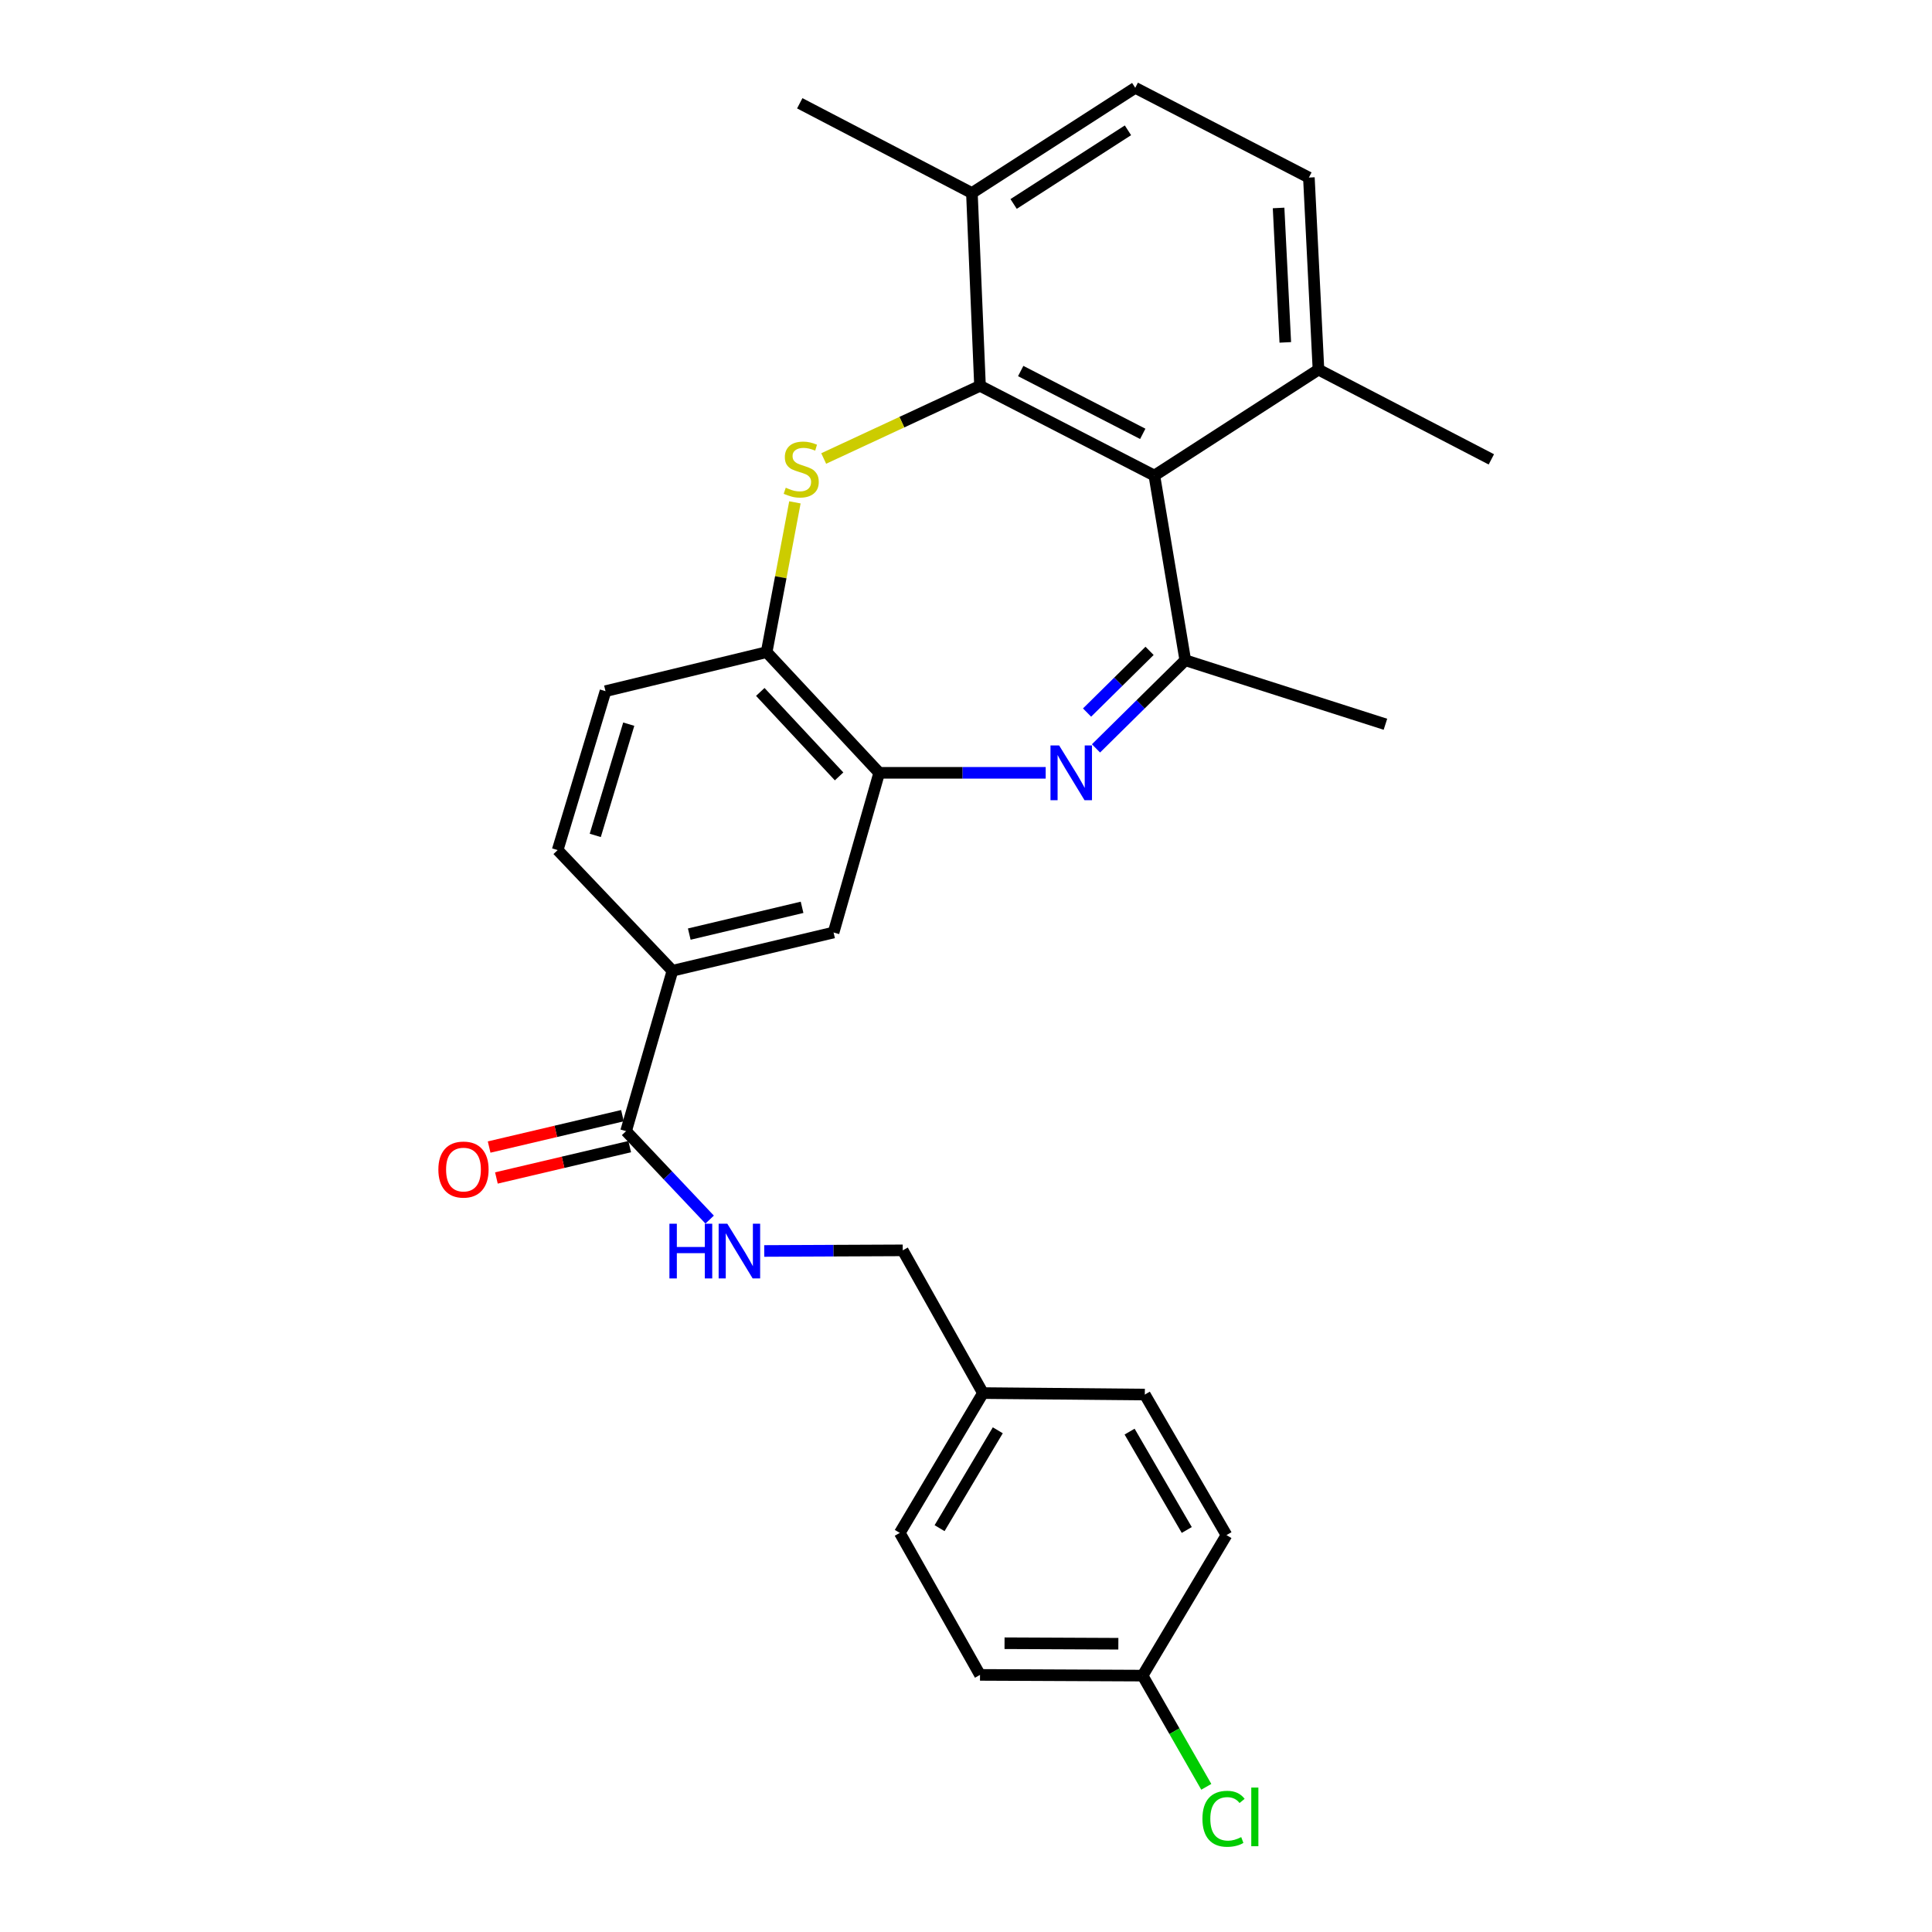 <?xml version='1.0' encoding='iso-8859-1'?>
<svg version='1.1' baseProfile='full'
              xmlns='http://www.w3.org/2000/svg'
                      xmlns:rdkit='http://www.rdkit.org/xml'
                      xmlns:xlink='http://www.w3.org/1999/xlink'
                  xml:space='preserve'
width='1000px' height='1000px' viewBox='0 0 1000 1000'>
<!-- END OF HEADER -->
<rect style='opacity:1.0;fill:#FFFFFF;stroke:none' width='1000' height='1000' x='0' y='0'> </rect>
<path class='bond-1' d='M 507.251,199.699 L 466.796,218.508' style='fill:none;fill-rule:evenodd;stroke:#000000;stroke-width:6px;stroke-linecap:butt;stroke-linejoin:miter;stroke-opacity:1' />
<path class='bond-1' d='M 466.796,218.508 L 426.341,237.318' style='fill:none;fill-rule:evenodd;stroke:#CCCC00;stroke-width:6px;stroke-linecap:butt;stroke-linejoin:miter;stroke-opacity:1' />
<path class='bond-3' d='M 507.251,199.699 L 597.499,246.152' style='fill:none;fill-rule:evenodd;stroke:#000000;stroke-width:6px;stroke-linecap:butt;stroke-linejoin:miter;stroke-opacity:1' />
<path class='bond-3' d='M 528.315,192.044 L 591.489,224.561' style='fill:none;fill-rule:evenodd;stroke:#000000;stroke-width:6px;stroke-linecap:butt;stroke-linejoin:miter;stroke-opacity:1' />
<path class='bond-10' d='M 507.251,199.699 L 503.057,99.912' style='fill:none;fill-rule:evenodd;stroke:#000000;stroke-width:6px;stroke-linecap:butt;stroke-linejoin:miter;stroke-opacity:1' />
<path class='bond-0' d='M 567.285,387.364 L 590.392,364.555' style='fill:none;fill-rule:evenodd;stroke:#0000FF;stroke-width:6px;stroke-linecap:butt;stroke-linejoin:miter;stroke-opacity:1' />
<path class='bond-0' d='M 590.392,364.555 L 613.498,341.745' style='fill:none;fill-rule:evenodd;stroke:#000000;stroke-width:6px;stroke-linecap:butt;stroke-linejoin:miter;stroke-opacity:1' />
<path class='bond-0' d='M 562.663,368.817 L 578.837,352.85' style='fill:none;fill-rule:evenodd;stroke:#0000FF;stroke-width:6px;stroke-linecap:butt;stroke-linejoin:miter;stroke-opacity:1' />
<path class='bond-0' d='M 578.837,352.85 L 595.012,336.884' style='fill:none;fill-rule:evenodd;stroke:#000000;stroke-width:6px;stroke-linecap:butt;stroke-linejoin:miter;stroke-opacity:1' />
<path class='bond-29' d='M 541.247,400.013 L 498.162,400.013' style='fill:none;fill-rule:evenodd;stroke:#0000FF;stroke-width:6px;stroke-linecap:butt;stroke-linejoin:miter;stroke-opacity:1' />
<path class='bond-29' d='M 498.162,400.013 L 455.078,400.013' style='fill:none;fill-rule:evenodd;stroke:#000000;stroke-width:6px;stroke-linecap:butt;stroke-linejoin:miter;stroke-opacity:1' />
<path class='bond-5' d='M 411.445,260.018 L 404.128,298.785' style='fill:none;fill-rule:evenodd;stroke:#CCCC00;stroke-width:6px;stroke-linecap:butt;stroke-linejoin:miter;stroke-opacity:1' />
<path class='bond-5' d='M 404.128,298.785 L 396.81,337.551' style='fill:none;fill-rule:evenodd;stroke:#000000;stroke-width:6px;stroke-linecap:butt;stroke-linejoin:miter;stroke-opacity:1' />
<path class='bond-2' d='M 613.498,341.745 L 597.499,246.152' style='fill:none;fill-rule:evenodd;stroke:#000000;stroke-width:6px;stroke-linecap:butt;stroke-linejoin:miter;stroke-opacity:1' />
<path class='bond-20' d='M 613.498,341.745 L 717.095,374.877' style='fill:none;fill-rule:evenodd;stroke:#000000;stroke-width:6px;stroke-linecap:butt;stroke-linejoin:miter;stroke-opacity:1' />
<path class='bond-11' d='M 597.499,246.152 L 682.438,191.311' style='fill:none;fill-rule:evenodd;stroke:#000000;stroke-width:6px;stroke-linecap:butt;stroke-linejoin:miter;stroke-opacity:1' />
<path class='bond-4' d='M 455.078,400.013 L 396.81,337.551' style='fill:none;fill-rule:evenodd;stroke:#000000;stroke-width:6px;stroke-linecap:butt;stroke-linejoin:miter;stroke-opacity:1' />
<path class='bond-4' d='M 434.311,401.863 L 393.524,358.14' style='fill:none;fill-rule:evenodd;stroke:#000000;stroke-width:6px;stroke-linecap:butt;stroke-linejoin:miter;stroke-opacity:1' />
<path class='bond-8' d='M 455.078,400.013 L 431.458,482.659' style='fill:none;fill-rule:evenodd;stroke:#000000;stroke-width:6px;stroke-linecap:butt;stroke-linejoin:miter;stroke-opacity:1' />
<path class='bond-13' d='M 396.81,337.551 L 313.406,357.745' style='fill:none;fill-rule:evenodd;stroke:#000000;stroke-width:6px;stroke-linecap:butt;stroke-linejoin:miter;stroke-opacity:1' />
<path class='bond-6' d='M 324.06,585.479 L 348.054,502.459' style='fill:none;fill-rule:evenodd;stroke:#000000;stroke-width:6px;stroke-linecap:butt;stroke-linejoin:miter;stroke-opacity:1' />
<path class='bond-9' d='M 324.06,585.479 L 345.688,608.371' style='fill:none;fill-rule:evenodd;stroke:#000000;stroke-width:6px;stroke-linecap:butt;stroke-linejoin:miter;stroke-opacity:1' />
<path class='bond-9' d='M 345.688,608.371 L 367.316,631.262' style='fill:none;fill-rule:evenodd;stroke:#0000FF;stroke-width:6px;stroke-linecap:butt;stroke-linejoin:miter;stroke-opacity:1' />
<path class='bond-12' d='M 322.177,577.474 L 287.676,585.591' style='fill:none;fill-rule:evenodd;stroke:#000000;stroke-width:6px;stroke-linecap:butt;stroke-linejoin:miter;stroke-opacity:1' />
<path class='bond-12' d='M 287.676,585.591 L 253.176,593.708' style='fill:none;fill-rule:evenodd;stroke:#FF0000;stroke-width:6px;stroke-linecap:butt;stroke-linejoin:miter;stroke-opacity:1' />
<path class='bond-12' d='M 325.943,593.484 L 291.443,601.601' style='fill:none;fill-rule:evenodd;stroke:#000000;stroke-width:6px;stroke-linecap:butt;stroke-linejoin:miter;stroke-opacity:1' />
<path class='bond-12' d='M 291.443,601.601 L 256.942,609.717' style='fill:none;fill-rule:evenodd;stroke:#FF0000;stroke-width:6px;stroke-linecap:butt;stroke-linejoin:miter;stroke-opacity:1' />
<path class='bond-7' d='M 348.054,502.459 L 288.644,439.997' style='fill:none;fill-rule:evenodd;stroke:#000000;stroke-width:6px;stroke-linecap:butt;stroke-linejoin:miter;stroke-opacity:1' />
<path class='bond-30' d='M 348.054,502.459 L 431.458,482.659' style='fill:none;fill-rule:evenodd;stroke:#000000;stroke-width:6px;stroke-linecap:butt;stroke-linejoin:miter;stroke-opacity:1' />
<path class='bond-30' d='M 356.766,483.487 L 415.149,469.627' style='fill:none;fill-rule:evenodd;stroke:#000000;stroke-width:6px;stroke-linecap:butt;stroke-linejoin:miter;stroke-opacity:1' />
<path class='bond-17' d='M 395.565,647.5 L 431.411,647.341' style='fill:none;fill-rule:evenodd;stroke:#0000FF;stroke-width:6px;stroke-linecap:butt;stroke-linejoin:miter;stroke-opacity:1' />
<path class='bond-17' d='M 431.411,647.341 L 467.257,647.183' style='fill:none;fill-rule:evenodd;stroke:#000000;stroke-width:6px;stroke-linecap:butt;stroke-linejoin:miter;stroke-opacity:1' />
<path class='bond-15' d='M 503.057,99.912 L 587.603,45.455' style='fill:none;fill-rule:evenodd;stroke:#000000;stroke-width:6px;stroke-linecap:butt;stroke-linejoin:miter;stroke-opacity:1' />
<path class='bond-15' d='M 524.645,105.57 L 583.827,67.45' style='fill:none;fill-rule:evenodd;stroke:#000000;stroke-width:6px;stroke-linecap:butt;stroke-linejoin:miter;stroke-opacity:1' />
<path class='bond-26' d='M 503.057,99.912 L 413.951,53.459' style='fill:none;fill-rule:evenodd;stroke:#000000;stroke-width:6px;stroke-linecap:butt;stroke-linejoin:miter;stroke-opacity:1' />
<path class='bond-27' d='M 682.438,191.311 L 771.918,237.774' style='fill:none;fill-rule:evenodd;stroke:#000000;stroke-width:6px;stroke-linecap:butt;stroke-linejoin:miter;stroke-opacity:1' />
<path class='bond-28' d='M 682.438,191.311 L 677.476,91.908' style='fill:none;fill-rule:evenodd;stroke:#000000;stroke-width:6px;stroke-linecap:butt;stroke-linejoin:miter;stroke-opacity:1' />
<path class='bond-28' d='M 665.267,177.221 L 661.794,107.638' style='fill:none;fill-rule:evenodd;stroke:#000000;stroke-width:6px;stroke-linecap:butt;stroke-linejoin:miter;stroke-opacity:1' />
<path class='bond-14' d='M 313.406,357.745 L 288.644,439.997' style='fill:none;fill-rule:evenodd;stroke:#000000;stroke-width:6px;stroke-linecap:butt;stroke-linejoin:miter;stroke-opacity:1' />
<path class='bond-14' d='M 325.44,374.824 L 308.107,432.4' style='fill:none;fill-rule:evenodd;stroke:#000000;stroke-width:6px;stroke-linecap:butt;stroke-linejoin:miter;stroke-opacity:1' />
<path class='bond-16' d='M 587.603,45.455 L 677.476,91.908' style='fill:none;fill-rule:evenodd;stroke:#000000;stroke-width:6px;stroke-linecap:butt;stroke-linejoin:miter;stroke-opacity:1' />
<path class='bond-19' d='M 467.257,647.183 L 508.777,721.056' style='fill:none;fill-rule:evenodd;stroke:#000000;stroke-width:6px;stroke-linecap:butt;stroke-linejoin:miter;stroke-opacity:1' />
<path class='bond-18' d='M 591.404,867.297 L 507.251,866.922' style='fill:none;fill-rule:evenodd;stroke:#000000;stroke-width:6px;stroke-linecap:butt;stroke-linejoin:miter;stroke-opacity:1' />
<path class='bond-18' d='M 578.854,850.794 L 519.947,850.532' style='fill:none;fill-rule:evenodd;stroke:#000000;stroke-width:6px;stroke-linecap:butt;stroke-linejoin:miter;stroke-opacity:1' />
<path class='bond-21' d='M 591.404,867.297 L 607.892,896.076' style='fill:none;fill-rule:evenodd;stroke:#000000;stroke-width:6px;stroke-linecap:butt;stroke-linejoin:miter;stroke-opacity:1' />
<path class='bond-21' d='M 607.892,896.076 L 624.38,924.855' style='fill:none;fill-rule:evenodd;stroke:#00CC00;stroke-width:6px;stroke-linecap:butt;stroke-linejoin:miter;stroke-opacity:1' />
<path class='bond-31' d='M 591.404,867.297 L 634.824,794.565' style='fill:none;fill-rule:evenodd;stroke:#000000;stroke-width:6px;stroke-linecap:butt;stroke-linejoin:miter;stroke-opacity:1' />
<path class='bond-24' d='M 508.777,721.056 L 592.555,721.824' style='fill:none;fill-rule:evenodd;stroke:#000000;stroke-width:6px;stroke-linecap:butt;stroke-linejoin:miter;stroke-opacity:1' />
<path class='bond-25' d='M 508.777,721.056 L 465.732,793.423' style='fill:none;fill-rule:evenodd;stroke:#000000;stroke-width:6px;stroke-linecap:butt;stroke-linejoin:miter;stroke-opacity:1' />
<path class='bond-25' d='M 516.455,740.319 L 486.324,790.976' style='fill:none;fill-rule:evenodd;stroke:#000000;stroke-width:6px;stroke-linecap:butt;stroke-linejoin:miter;stroke-opacity:1' />
<path class='bond-22' d='M 634.824,794.565 L 592.555,721.824' style='fill:none;fill-rule:evenodd;stroke:#000000;stroke-width:6px;stroke-linecap:butt;stroke-linejoin:miter;stroke-opacity:1' />
<path class='bond-22' d='M 614.263,791.917 L 584.675,740.998' style='fill:none;fill-rule:evenodd;stroke:#000000;stroke-width:6px;stroke-linecap:butt;stroke-linejoin:miter;stroke-opacity:1' />
<path class='bond-23' d='M 507.251,866.922 L 465.732,793.423' style='fill:none;fill-rule:evenodd;stroke:#000000;stroke-width:6px;stroke-linecap:butt;stroke-linejoin:miter;stroke-opacity:1' />
<path  class='atom-1' d='M 548.212 385.853
L 557.492 400.853
Q 558.412 402.333, 559.892 405.013
Q 561.372 407.693, 561.452 407.853
L 561.452 385.853
L 565.212 385.853
L 565.212 414.173
L 561.332 414.173
L 551.372 397.773
Q 550.212 395.853, 548.972 393.653
Q 547.772 391.453, 547.412 390.773
L 547.412 414.173
L 543.732 414.173
L 543.732 385.853
L 548.212 385.853
' fill='#0000FF'/>
<path  class='atom-2' d='M 406.71 252.446
Q 407.03 252.566, 408.35 253.126
Q 409.67 253.686, 411.11 254.046
Q 412.59 254.366, 414.03 254.366
Q 416.71 254.366, 418.27 253.086
Q 419.83 251.766, 419.83 249.486
Q 419.83 247.926, 419.03 246.966
Q 418.27 246.006, 417.07 245.486
Q 415.87 244.966, 413.87 244.366
Q 411.35 243.606, 409.83 242.886
Q 408.35 242.166, 407.27 240.646
Q 406.23 239.126, 406.23 236.566
Q 406.23 233.006, 408.63 230.806
Q 411.07 228.606, 415.87 228.606
Q 419.15 228.606, 422.87 230.166
L 421.95 233.246
Q 418.55 231.846, 415.99 231.846
Q 413.23 231.846, 411.71 233.006
Q 410.19 234.126, 410.23 236.086
Q 410.23 237.606, 410.99 238.526
Q 411.79 239.446, 412.91 239.966
Q 414.07 240.486, 415.99 241.086
Q 418.55 241.886, 420.07 242.686
Q 421.59 243.486, 422.67 245.126
Q 423.79 246.726, 423.79 249.486
Q 423.79 253.406, 421.15 255.526
Q 418.55 257.606, 414.19 257.606
Q 411.67 257.606, 409.75 257.046
Q 407.87 256.526, 405.63 255.606
L 406.71 252.446
' fill='#CCCC00'/>
<path  class='atom-10' d='M 346.491 633.397
L 350.331 633.397
L 350.331 645.437
L 364.811 645.437
L 364.811 633.397
L 368.651 633.397
L 368.651 661.717
L 364.811 661.717
L 364.811 648.637
L 350.331 648.637
L 350.331 661.717
L 346.491 661.717
L 346.491 633.397
' fill='#0000FF'/>
<path  class='atom-10' d='M 376.451 633.397
L 385.731 648.397
Q 386.651 649.877, 388.131 652.557
Q 389.611 655.237, 389.691 655.397
L 389.691 633.397
L 393.451 633.397
L 393.451 661.717
L 389.571 661.717
L 379.611 645.317
Q 378.451 643.397, 377.211 641.197
Q 376.011 638.997, 375.651 638.317
L 375.651 661.717
L 371.971 661.717
L 371.971 633.397
L 376.451 633.397
' fill='#0000FF'/>
<path  class='atom-13' d='M 226.897 605.359
Q 226.897 598.559, 230.257 594.759
Q 233.617 590.959, 239.897 590.959
Q 246.177 590.959, 249.537 594.759
Q 252.897 598.559, 252.897 605.359
Q 252.897 612.239, 249.497 616.159
Q 246.097 620.039, 239.897 620.039
Q 233.657 620.039, 230.257 616.159
Q 226.897 612.279, 226.897 605.359
M 239.897 616.839
Q 244.217 616.839, 246.537 613.959
Q 248.897 611.039, 248.897 605.359
Q 248.897 599.799, 246.537 596.999
Q 244.217 594.159, 239.897 594.159
Q 235.577 594.159, 233.217 596.959
Q 230.897 599.759, 230.897 605.359
Q 230.897 611.079, 233.217 613.959
Q 235.577 616.839, 239.897 616.839
' fill='#FF0000'/>
<path  class='atom-22' d='M 622.378 941.402
Q 622.378 934.362, 625.658 930.682
Q 628.978 926.962, 635.258 926.962
Q 641.098 926.962, 644.218 931.082
L 641.578 933.242
Q 639.298 930.242, 635.258 930.242
Q 630.978 930.242, 628.698 933.122
Q 626.458 935.962, 626.458 941.402
Q 626.458 947.002, 628.778 949.882
Q 631.138 952.762, 635.698 952.762
Q 638.818 952.762, 642.458 950.882
L 643.578 953.882
Q 642.098 954.842, 639.858 955.402
Q 637.618 955.962, 635.138 955.962
Q 628.978 955.962, 625.658 952.202
Q 622.378 948.442, 622.378 941.402
' fill='#00CC00'/>
<path  class='atom-22' d='M 647.658 925.242
L 651.338 925.242
L 651.338 955.602
L 647.658 955.602
L 647.658 925.242
' fill='#00CC00'/>
</svg>
